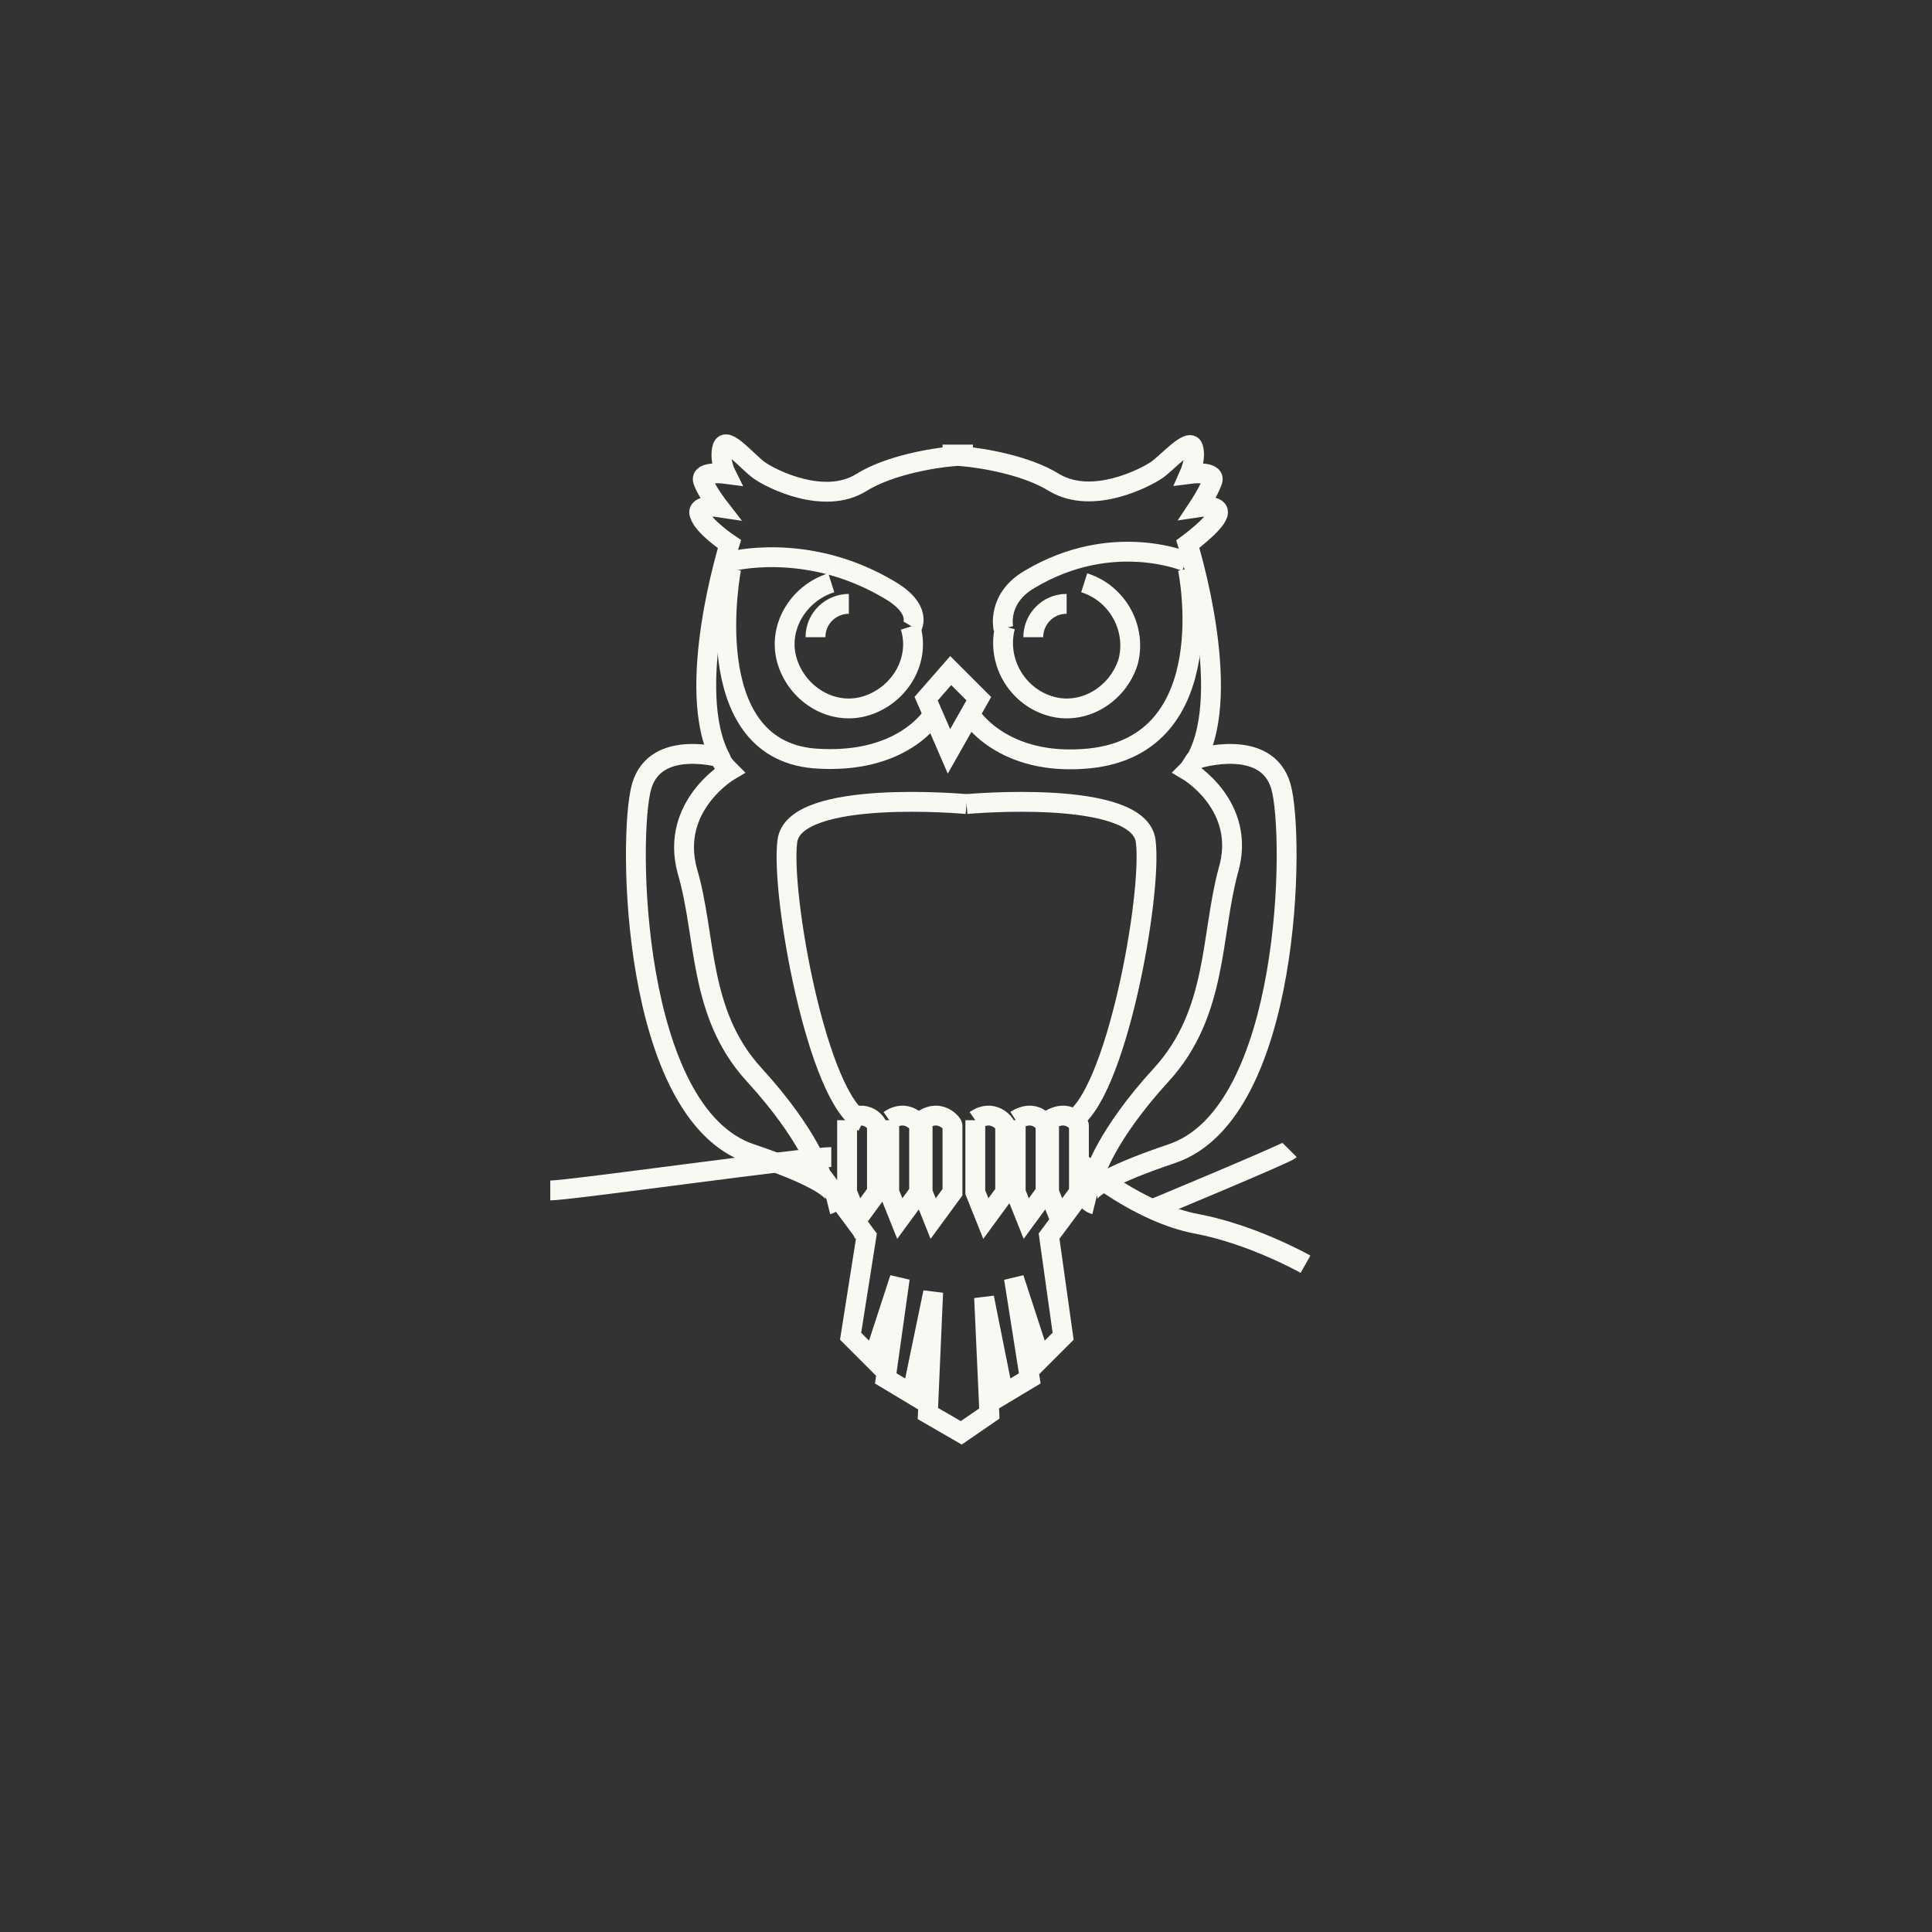 <?xml version="1.0" encoding="UTF-8"?><svg id="Ebene_1" xmlns="http://www.w3.org/2000/svg" viewBox="0 0 110 110"><rect x="0" y="0" width="110" height="110" fill="#333333" stroke="none"/><defs><style>.cls-1{fill:none;stroke:#faf8f3;stroke-miterlimit:10;stroke-width:1.13px;}</style></defs><polygon class="cls-1" points="55.73 39.78 54.03 42.78 52.73 39.78 54.13 38.18 55.73 39.78"/><path class="cls-1" d="m46.43,36.28c0-1.1.9-1.9,1.9-1.9"/><path class="cls-1" d="m51.83,35.68c.6,1.9-.6,3.9-2.5,4.5s-3.9-.6-4.5-2.5c-.6-1.9.6-3.9,2.5-4.5"/><path class="cls-1" d="m56.33,80.48l-.3-6.6,1.1,5.5,1.5-.9-.9-5.7,1.5,4.6,1.3-1.3-.8-5.7,2.6-3.5s.6-2.2,3.8-5.7,2.8-7.9,3.8-11.6c1.1-3.7-2.3-5.7-2.3-5.7.2-.2.3-.5.5-.7,2.1-3.9-.5-12.2-.5-12.2,0,0,1.5-1.1,1.7-1.7s-1.1-.4-1.1-.4c0,0,.6-.9.8-1.5.2-.6-1.3-.4-1.3-.4,0,0,.4-.9.2-1.5s-1.5.9-2.1,1.3-3.6,2-5.8.7c-1.6-1-4.1-1.4-5.2-1.5v-.1h-.6v.1c-1.1.1-3.6.5-5.2,1.5-2.1,1.3-5.1-.2-5.8-.7s-1.9-2-2.1-1.3c-.2.7.2,1.5.2,1.5,0,0-1.5-.2-1.3.4s.9,1.5.9,1.5c0,0-1.3-.2-1.1.4.2.7,1.7,1.7,1.7,1.7,0,0-2.6,8.3-.5,12.2.1.3.3.5.5.7,0,0-3.4,2-2.4,5.7,1.1,3.7.6,8.1,3.8,11.6s3.8,5.7,3.8,5.7l2.6,3.5-.9,5.7,1.3,1.3,1.5-4.6-.8,5.7,1.5.9,1.2-5.8-.3,6.9,1.9,1.1,1.6-1.1h0Z"/><path class="cls-1" d="m67.63,32.38s2.1,10-5.6,10.8c-5,.5-6.8-2.5-6.8-2.5"/><path class="cls-1" d="m41.63,32.38s-2,10.2,4.7,10.8c5.1.4,6.8-2.5,6.8-2.5"/><path class="cls-1" d="m41.53,31.98s4.4-1.2,9.1,1.6c1.9,1.1,1.3,2.1,1.3,2.1"/><path class="cls-1" d="m60.73,34.38c-1.1,0-1.9.9-1.9,1.9"/><path class="cls-1" d="m57.23,35.68c-.5,1.9.6,3.9,2.5,4.5s3.9-.6,4.5-2.5c.5-1.9-.6-3.9-2.5-4.5"/><path class="cls-1" d="m67.53,31.98s-4.2-1.8-8.9,1c-1.9,1.1-1.5,2.8-1.5,2.8"/><path class="cls-1" d="m41.23,43.18s-3.9-1.2-4.7,1.6-.6,18.6,6.2,20.9c6.8,2.3,4.4,2.9,4.4,2.9"/><path class="cls-1" d="m68.23,43.18s3.9-1.2,4.7,1.6c.8,2.8.6,18.6-6.2,20.9s-4.4,2.9-4.4,2.9"/><path class="cls-1" d="m48.23,63.78v4.1l.6,1.5,1.1-1.5v-3.8c0-.1-.6-1-1.7-.3h0Z"/><path class="cls-1" d="m50.63,63.78v4.1l.6,1.5,1.1-1.5v-3.8c0-.1-.7-1-1.7-.3h0Z"/><path class="cls-1" d="m52.53,63.78v4.1l.6,1.5,1.1-1.5v-3.8c0-.1-.7-1-1.7-.3h0Z"/><path class="cls-1" d="m55.53,63.78v4.1l.6,1.5,1.1-1.5v-3.8c0-.1-.7-1-1.7-.3h0Z"/><path class="cls-1" d="m57.83,63.78v4.1l.6,1.5,1.1-1.5v-3.8c0-.1-.6-1-1.7-.3h0Z"/><path class="cls-1" d="m59.73,63.78v4.1l.6,1.5,1.1-1.5v-3.8c0-.1-.6-1-1.7-.3h0Z"/><path class="cls-1" d="m55.03,45.78s-9.8-.9-10.2,2.1,1.7,14.7,4.3,16"/><path class="cls-1" d="m55.03,45.78s9.8-.9,10.2,2.1-1.7,14.7-4.3,16"/><path class="cls-1" d="m31.33,67.78c1.1,0,14.5-1.9,16-1.9"/><path class="cls-1" d="m61.53,66.18c.2.3,3.4,2.9,6.6,3.5s6.2,2.3,6.2,2.3"/><path class="cls-1" d="m73.43,65.48c-.2.2-7.9,3.4-7.9,3.4"/></svg>